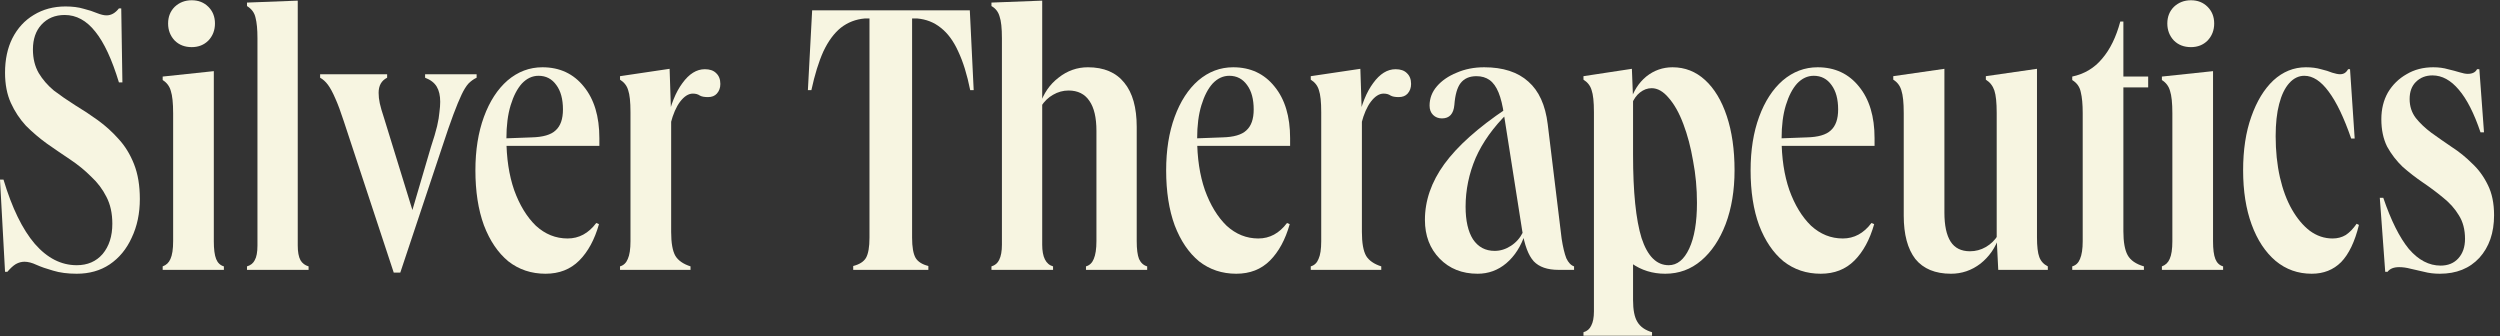 <?xml version="1.0" encoding="UTF-8"?> <svg xmlns="http://www.w3.org/2000/svg" width="253" height="34" viewBox="0 0 253 34" fill="none"><rect x="0" y="0" width="253" height="34" fill="#333333" stroke="none"/><g id="Silver Therapeutics"><path d="M7.762 27.702C6.847 27.702 6.05 27.597 5.371 27.388C4.717 27.205 4.155 27.009 3.685 26.8C3.241 26.591 2.836 26.487 2.47 26.487C2.182 26.487 1.895 26.565 1.607 26.722C1.346 26.879 1.058 27.14 0.745 27.506H0.51L0 18.176H0.353C1.215 21.051 2.274 23.22 3.528 24.683C4.783 26.121 6.194 26.839 7.762 26.839C8.859 26.839 9.735 26.46 10.388 25.703C11.042 24.919 11.368 23.899 11.368 22.645C11.368 21.599 11.172 20.698 10.78 19.94C10.388 19.156 9.866 18.463 9.212 17.862C8.585 17.235 7.879 16.66 7.095 16.137C6.311 15.615 5.527 15.079 4.743 14.53C3.985 13.982 3.28 13.38 2.626 12.727C1.999 12.047 1.49 11.277 1.098 10.414C0.706 9.552 0.51 8.533 0.51 7.356C0.51 6.024 0.758 4.861 1.254 3.868C1.777 2.848 2.496 2.064 3.41 1.516C4.351 0.941 5.423 0.653 6.625 0.653C7.331 0.653 7.945 0.731 8.467 0.888C8.99 1.019 9.434 1.163 9.8 1.32C10.192 1.476 10.519 1.555 10.78 1.555C11.251 1.555 11.669 1.32 12.035 0.849H12.27L12.387 8.337H12.035C11.329 6.011 10.532 4.299 9.643 3.201C8.755 2.077 7.723 1.516 6.547 1.516C5.58 1.516 4.796 1.842 4.194 2.496C3.62 3.123 3.332 3.959 3.332 5.004C3.332 5.919 3.528 6.716 3.92 7.396C4.312 8.049 4.822 8.637 5.449 9.16C6.102 9.656 6.821 10.153 7.605 10.649C8.389 11.12 9.16 11.629 9.918 12.178C10.676 12.727 11.368 13.354 11.995 14.06C12.649 14.765 13.171 15.615 13.563 16.608C13.956 17.601 14.152 18.777 14.152 20.136C14.152 21.599 13.877 22.906 13.328 24.056C12.806 25.206 12.061 26.108 11.094 26.761C10.153 27.388 9.042 27.702 7.762 27.702Z" fill="#F7F5E1"></path><path d="M16.463 7.748L21.638 7.2V24.409C21.638 25.219 21.716 25.82 21.873 26.212C22.03 26.604 22.291 26.852 22.657 26.957V27.31H16.463V26.957C16.829 26.826 17.09 26.578 17.247 26.212C17.43 25.82 17.522 25.219 17.522 24.409V11.473C17.522 10.427 17.443 9.669 17.286 9.199C17.156 8.729 16.881 8.363 16.463 8.101V7.748ZM19.403 0.026C20.083 0.026 20.645 0.248 21.089 0.692C21.533 1.137 21.755 1.698 21.755 2.378C21.755 3.057 21.533 3.632 21.089 4.103C20.645 4.547 20.083 4.769 19.403 4.769C18.698 4.769 18.123 4.547 17.678 4.103C17.234 3.632 17.012 3.057 17.012 2.378C17.012 1.698 17.234 1.137 17.678 0.692C18.149 0.248 18.724 0.026 19.403 0.026Z" fill="#F7F5E1"></path><path d="M24.996 27.31V26.957C25.362 26.852 25.624 26.643 25.78 26.33C25.963 26.016 26.055 25.52 26.055 24.84V3.868C26.055 2.979 25.989 2.286 25.859 1.79C25.754 1.293 25.467 0.901 24.996 0.614V0.261L30.132 0.065V24.84C30.132 25.494 30.223 25.99 30.406 26.33C30.589 26.643 30.863 26.852 31.229 26.957V27.31H24.996Z" fill="#F7F5E1"></path><path d="M48.234 7.513V7.866C47.946 7.997 47.672 8.193 47.41 8.454C47.175 8.715 46.94 9.094 46.705 9.591C46.47 10.088 46.195 10.754 45.882 11.59C45.568 12.427 45.202 13.485 44.784 14.765L40.511 27.584H39.845L34.788 12.257C34.474 11.29 34.187 10.519 33.925 9.944C33.664 9.343 33.416 8.885 33.181 8.572C32.945 8.258 32.684 8.023 32.397 7.866V7.513H39.178V7.866C38.603 8.154 38.316 8.663 38.316 9.395C38.316 9.735 38.355 10.088 38.433 10.453C38.512 10.819 38.656 11.316 38.865 11.943L42.079 22.37L41.373 22.488L43.608 14.883C43.895 14.021 44.105 13.315 44.235 12.766C44.366 12.191 44.444 11.721 44.47 11.355C44.523 10.963 44.549 10.61 44.549 10.297C44.549 9.669 44.431 9.16 44.196 8.768C43.961 8.376 43.569 8.075 43.02 7.866V7.513H48.234Z" fill="#F7F5E1"></path><path d="M55.207 27.702C53.77 27.702 52.515 27.284 51.444 26.447C50.398 25.585 49.575 24.37 48.974 22.802C48.399 21.234 48.111 19.378 48.111 17.235C48.111 15.197 48.399 13.393 48.974 11.825C49.549 10.257 50.346 9.029 51.365 8.14C52.41 7.252 53.587 6.808 54.893 6.808C56.644 6.808 58.042 7.461 59.088 8.768C60.133 10.048 60.656 11.786 60.656 13.982V14.765H50.62V14.021L53.796 13.903C54.946 13.877 55.756 13.642 56.226 13.197C56.723 12.753 56.971 12.047 56.971 11.081C56.971 10.035 56.749 9.212 56.304 8.611C55.86 7.984 55.259 7.67 54.501 7.67C53.874 7.67 53.312 7.931 52.816 8.454C52.345 8.977 51.966 9.709 51.679 10.649C51.391 11.59 51.248 12.714 51.248 14.021C51.248 15.981 51.509 17.719 52.032 19.234C52.58 20.75 53.312 21.952 54.227 22.841C55.168 23.703 56.239 24.134 57.441 24.134C58.591 24.134 59.558 23.612 60.342 22.567L60.617 22.684C60.172 24.252 59.506 25.48 58.617 26.369C57.729 27.258 56.592 27.702 55.207 27.702Z" fill="#F7F5E1"></path><path d="M62.746 27.31V26.957C63.112 26.852 63.373 26.604 63.53 26.212C63.713 25.82 63.805 25.219 63.805 24.409V11.355C63.805 10.31 63.726 9.565 63.569 9.121C63.439 8.676 63.164 8.323 62.746 8.062V7.709L67.764 6.964L67.921 11.747V23.468C67.921 24.592 68.064 25.402 68.352 25.899C68.639 26.369 69.149 26.722 69.881 26.957V27.31H62.746ZM67.882 12.453L67.529 12.217C67.868 10.597 68.378 9.33 69.058 8.415C69.737 7.474 70.495 7.004 71.331 7.004C71.828 7.004 72.207 7.134 72.468 7.396C72.755 7.657 72.899 8.023 72.899 8.493C72.899 8.885 72.782 9.212 72.546 9.473C72.337 9.709 72.037 9.826 71.645 9.826C71.279 9.826 71.005 9.774 70.822 9.669C70.639 9.539 70.403 9.473 70.116 9.473C69.672 9.473 69.24 9.748 68.822 10.297C68.43 10.819 68.117 11.538 67.882 12.453Z" fill="#F7F5E1"></path><path d="M86.345 27.31V26.918C86.972 26.761 87.404 26.487 87.639 26.095C87.874 25.677 87.992 24.997 87.992 24.056V1.868H87.521C86.606 1.947 85.796 2.26 85.091 2.809C84.411 3.358 83.823 4.155 83.327 5.2C82.856 6.246 82.451 7.552 82.112 9.121H81.759L82.19 1.045H98.145L98.537 9.121H98.184C97.87 7.552 97.465 6.246 96.969 5.2C96.498 4.155 95.91 3.358 95.205 2.809C94.525 2.26 93.728 1.947 92.813 1.868H92.304V24.056C92.304 24.997 92.421 25.677 92.656 26.095C92.892 26.487 93.323 26.761 93.95 26.918V27.31H86.345Z" fill="#F7F5E1"></path><path d="M101.394 3.868C101.394 2.848 101.316 2.117 101.159 1.672C101.028 1.202 100.754 0.849 100.336 0.614V0.261L105.471 0.065V24.762C105.471 25.389 105.562 25.886 105.745 26.251C105.928 26.617 106.203 26.852 106.569 26.957V27.31H100.336V26.957C100.701 26.852 100.963 26.63 101.12 26.291C101.303 25.925 101.394 25.415 101.394 24.762V3.868ZM109.901 27.31V26.957C110.267 26.852 110.528 26.604 110.685 26.212C110.868 25.794 110.959 25.193 110.959 24.409V13.237C110.959 11.904 110.724 10.898 110.253 10.218C109.783 9.513 109.077 9.16 108.137 9.16C107.588 9.16 107.065 9.303 106.569 9.591C106.098 9.852 105.693 10.244 105.353 10.767L105.236 10.61C105.602 9.46 106.229 8.546 107.117 7.866C108.006 7.16 108.999 6.808 110.097 6.808C111.717 6.808 112.945 7.33 113.782 8.376C114.618 9.395 115.036 10.885 115.036 12.845V24.409C115.036 25.219 115.114 25.82 115.271 26.212C115.454 26.604 115.729 26.852 116.094 26.957V27.31H109.901Z" fill="#F7F5E1"></path><path d="M125.11 27.702C123.673 27.702 122.418 27.284 121.347 26.447C120.301 25.585 119.478 24.37 118.877 22.802C118.302 21.234 118.015 19.378 118.015 17.235C118.015 15.197 118.302 13.393 118.877 11.825C119.452 10.257 120.249 9.029 121.268 8.14C122.314 7.252 123.49 6.808 124.796 6.808C126.547 6.808 127.946 7.461 128.991 8.768C130.036 10.048 130.559 11.786 130.559 13.982V14.765H120.523V14.021L123.699 13.903C124.849 13.877 125.659 13.642 126.129 13.197C126.626 12.753 126.874 12.047 126.874 11.081C126.874 10.035 126.652 9.212 126.208 8.611C125.763 7.984 125.162 7.67 124.404 7.67C123.777 7.67 123.215 7.931 122.719 8.454C122.248 8.977 121.869 9.709 121.582 10.649C121.294 11.59 121.151 12.714 121.151 14.021C121.151 15.981 121.412 17.719 121.935 19.234C122.484 20.75 123.215 21.952 124.13 22.841C125.071 23.703 126.142 24.134 127.344 24.134C128.494 24.134 129.461 23.612 130.245 22.567L130.52 22.684C130.075 24.252 129.409 25.48 128.52 26.369C127.632 27.258 126.495 27.702 125.11 27.702Z" fill="#F7F5E1"></path><path d="M132.649 27.31V26.957C133.015 26.852 133.277 26.604 133.433 26.212C133.616 25.82 133.708 25.219 133.708 24.409V11.355C133.708 10.31 133.629 9.565 133.473 9.121C133.342 8.676 133.068 8.323 132.649 8.062V7.709L137.667 6.964L137.824 11.747V23.468C137.824 24.592 137.968 25.402 138.255 25.899C138.543 26.369 139.052 26.722 139.784 26.957V27.31H132.649ZM137.785 12.453L137.432 12.217C137.772 10.597 138.281 9.33 138.961 8.415C139.64 7.474 140.398 7.004 141.234 7.004C141.731 7.004 142.11 7.134 142.371 7.396C142.659 7.657 142.802 8.023 142.802 8.493C142.802 8.885 142.685 9.212 142.45 9.473C142.241 9.709 141.94 9.826 141.548 9.826C141.182 9.826 140.908 9.774 140.725 9.669C140.542 9.539 140.307 9.473 140.019 9.473C139.575 9.473 139.144 9.748 138.726 10.297C138.334 10.819 138.02 11.538 137.785 12.453Z" fill="#F7F5E1"></path><path d="M157.727 27.31C156.603 27.31 155.767 27.022 155.218 26.447C154.669 25.846 154.277 24.801 154.042 23.311L152.199 11.59C152.069 10.675 151.886 9.931 151.651 9.356C151.415 8.781 151.115 8.363 150.749 8.101C150.383 7.84 149.939 7.709 149.416 7.709C148.71 7.709 148.175 7.944 147.809 8.415C147.469 8.859 147.26 9.591 147.182 10.61C147.103 11.525 146.685 11.982 145.927 11.982C145.561 11.982 145.261 11.865 145.026 11.629C144.79 11.394 144.673 11.081 144.673 10.689C144.673 9.957 144.921 9.303 145.418 8.729C145.914 8.154 146.581 7.696 147.417 7.356C148.253 6.991 149.181 6.808 150.2 6.808C152.108 6.808 153.598 7.291 154.669 8.258C155.74 9.199 156.394 10.636 156.629 12.57L158.04 24.174C158.171 25.01 158.328 25.663 158.511 26.134C158.72 26.578 158.981 26.852 159.295 26.957V27.31H157.727ZM149.534 27.702C147.966 27.702 146.685 27.192 145.692 26.173C144.699 25.154 144.202 23.847 144.202 22.253C144.202 20.293 144.856 18.411 146.162 16.608C147.495 14.779 149.586 12.91 152.435 11.002L152.591 11.433C151.128 12.871 150.043 14.386 149.338 15.981C148.658 17.575 148.318 19.221 148.318 20.92C148.318 22.331 148.567 23.429 149.063 24.213C149.586 24.997 150.318 25.389 151.259 25.389C151.833 25.389 152.382 25.219 152.905 24.879C153.428 24.54 153.833 24.082 154.12 23.507L154.355 23.625C153.937 24.905 153.297 25.912 152.435 26.643C151.598 27.349 150.631 27.702 149.534 27.702Z" fill="#F7F5E1"></path><path d="M160.247 33.974V33.621C160.613 33.517 160.874 33.294 161.031 32.955C161.214 32.615 161.306 32.132 161.306 31.504V11.355C161.306 10.31 161.227 9.565 161.07 9.121C160.94 8.676 160.665 8.323 160.247 8.062V7.709L165.147 6.964L165.265 10.022V30.367C165.265 31.361 165.409 32.092 165.696 32.563C165.984 33.059 166.48 33.412 167.186 33.621V33.974H160.247ZM169.263 6.808C170.518 6.808 171.615 7.239 172.556 8.101C173.497 8.964 174.229 10.179 174.751 11.747C175.274 13.315 175.536 15.144 175.536 17.235C175.536 19.274 175.235 21.09 174.634 22.684C174.033 24.252 173.21 25.48 172.164 26.369C171.119 27.258 169.904 27.702 168.519 27.702C167.238 27.702 166.101 27.349 165.108 26.643C164.115 25.912 163.357 24.919 162.834 23.664L165.265 15.667C165.265 19.43 165.552 22.24 166.127 24.095C166.728 25.925 167.643 26.839 168.871 26.839C169.734 26.839 170.426 26.277 170.949 25.154C171.472 24.03 171.733 22.488 171.733 20.528C171.733 19.064 171.602 17.653 171.341 16.294C171.106 14.909 170.779 13.668 170.361 12.57C169.943 11.447 169.446 10.558 168.871 9.905C168.323 9.251 167.748 8.925 167.147 8.925C166.728 8.925 166.336 9.068 165.97 9.356C165.631 9.617 165.356 9.996 165.147 10.493L164.99 10.257C165.304 9.212 165.84 8.376 166.598 7.748C167.382 7.121 168.27 6.808 169.263 6.808Z" fill="#F7F5E1"></path><path d="M184.256 27.702C182.819 27.702 181.564 27.284 180.493 26.447C179.447 25.585 178.624 24.37 178.023 22.802C177.448 21.234 177.161 19.378 177.161 17.235C177.161 15.197 177.448 13.393 178.023 11.825C178.598 10.257 179.395 9.029 180.414 8.14C181.46 7.252 182.636 6.808 183.942 6.808C185.693 6.808 187.091 7.461 188.137 8.768C189.182 10.048 189.705 11.786 189.705 13.982V14.765H179.669V14.021L182.845 13.903C183.995 13.877 184.805 13.642 185.275 13.197C185.772 12.753 186.02 12.047 186.02 11.081C186.02 10.035 185.798 9.212 185.353 8.611C184.909 7.984 184.308 7.67 183.55 7.67C182.923 7.67 182.361 7.931 181.865 8.454C181.394 8.977 181.015 9.709 180.728 10.649C180.44 11.59 180.297 12.714 180.297 14.021C180.297 15.981 180.558 17.719 181.081 19.234C181.629 20.75 182.361 21.952 183.276 22.841C184.217 23.703 185.288 24.134 186.49 24.134C187.64 24.134 188.607 23.612 189.391 22.567L189.666 22.684C189.221 24.252 188.555 25.48 187.666 26.369C186.778 27.258 185.641 27.702 184.256 27.702Z" fill="#F7F5E1"></path><path d="M197.44 27.702C195.846 27.702 194.644 27.205 193.834 26.212C193.05 25.193 192.658 23.73 192.658 21.822V11.433C192.658 10.388 192.579 9.63 192.423 9.16C192.292 8.689 192.017 8.323 191.599 8.062V7.709L196.774 6.964V21.508C196.774 22.815 196.983 23.795 197.401 24.448C197.819 25.102 198.473 25.428 199.361 25.428C199.936 25.428 200.472 25.284 200.968 24.997C201.465 24.709 201.87 24.317 202.184 23.821L202.301 23.978C201.935 25.075 201.308 25.977 200.42 26.683C199.531 27.362 198.538 27.702 197.44 27.702ZM202.223 27.31L202.066 24.174V11.433C202.066 10.388 201.988 9.63 201.831 9.16C201.674 8.689 201.386 8.323 200.968 8.062V7.709L206.143 6.964V24.017C206.143 24.932 206.221 25.598 206.378 26.016C206.535 26.434 206.822 26.748 207.24 26.957V27.31H202.223Z" fill="#F7F5E1"></path><path d="M209.711 7.748C210.94 7.487 211.946 6.886 212.73 5.945C213.54 5.004 214.154 3.75 214.572 2.182H214.886V7.748H217.395V8.846H214.886V23.39C214.886 24.487 215.03 25.297 215.317 25.82C215.605 26.343 216.153 26.722 216.964 26.957V27.31H209.711V26.957C210.077 26.852 210.339 26.604 210.495 26.212C210.678 25.794 210.77 25.193 210.77 24.409V11.433C210.77 10.545 210.704 9.839 210.574 9.317C210.469 8.794 210.182 8.389 209.711 8.101V7.748Z" fill="#F7F5E1"></path><path d="M218.784 7.748L223.959 7.2V24.409C223.959 25.219 224.037 25.82 224.194 26.212C224.351 26.604 224.612 26.852 224.978 26.957V27.31H218.784V26.957C219.15 26.826 219.411 26.578 219.568 26.212C219.751 25.82 219.843 25.219 219.843 24.409V11.473C219.843 10.427 219.764 9.669 219.607 9.199C219.477 8.729 219.202 8.363 218.784 8.101V7.748ZM221.724 0.026C222.404 0.026 222.966 0.248 223.41 0.692C223.854 1.137 224.076 1.698 224.076 2.378C224.076 3.057 223.854 3.632 223.41 4.103C222.966 4.547 222.404 4.769 221.724 4.769C221.019 4.769 220.444 4.547 219.999 4.103C219.555 3.632 219.333 3.057 219.333 2.378C219.333 1.698 219.555 1.137 219.999 0.692C220.47 0.248 221.045 0.026 221.724 0.026Z" fill="#F7F5E1"></path><path d="M233.942 27.702C232.557 27.702 231.342 27.271 230.297 26.408C229.251 25.52 228.441 24.291 227.866 22.723C227.291 21.155 227.004 19.326 227.004 17.235C227.004 15.171 227.278 13.367 227.827 11.825C228.376 10.257 229.121 9.029 230.062 8.14C231.028 7.252 232.126 6.808 233.354 6.808C233.929 6.808 234.439 6.873 234.883 7.004C235.327 7.108 235.706 7.226 236.02 7.356C236.36 7.461 236.621 7.513 236.804 7.513C236.987 7.513 237.144 7.474 237.274 7.396C237.405 7.317 237.523 7.187 237.627 7.004H237.823L238.294 14.021H237.941C237.209 11.904 236.451 10.323 235.667 9.277C234.883 8.206 234.06 7.67 233.198 7.67C232.623 7.67 232.113 7.918 231.669 8.415C231.224 8.911 230.885 9.617 230.65 10.532C230.414 11.42 230.297 12.505 230.297 13.786C230.297 15.275 230.44 16.66 230.728 17.941C231.015 19.195 231.42 20.28 231.943 21.195C232.466 22.109 233.067 22.828 233.746 23.351C234.452 23.873 235.223 24.134 236.059 24.134C236.556 24.134 237 24.017 237.392 23.782C237.784 23.52 238.15 23.142 238.49 22.645L238.725 22.762C238.307 24.461 237.706 25.716 236.922 26.526C236.138 27.31 235.145 27.702 233.942 27.702Z" fill="#F7F5E1"></path><path d="M241.188 20.018C241.972 22.318 242.835 24.043 243.776 25.193C244.743 26.317 245.814 26.879 246.99 26.879C247.748 26.879 248.349 26.63 248.793 26.134C249.238 25.637 249.46 24.984 249.46 24.174C249.46 23.233 249.251 22.436 248.833 21.782C248.441 21.129 247.918 20.541 247.265 20.018C246.637 19.496 245.958 18.986 245.226 18.49C244.494 17.993 243.802 17.457 243.148 16.882C242.521 16.281 241.999 15.602 241.58 14.844C241.188 14.06 240.992 13.132 240.992 12.061C240.992 11.041 241.215 10.14 241.659 9.356C242.129 8.572 242.756 7.958 243.54 7.513C244.325 7.043 245.226 6.808 246.245 6.808C246.794 6.808 247.291 6.873 247.735 7.004C248.179 7.108 248.571 7.213 248.911 7.317C249.251 7.422 249.525 7.474 249.734 7.474C250.205 7.474 250.518 7.317 250.675 7.004H250.91L251.381 13.393H251.028C250.375 11.46 249.643 10.022 248.833 9.081C248.022 8.114 247.134 7.631 246.167 7.631C245.487 7.631 244.926 7.853 244.481 8.297C244.063 8.715 243.854 9.29 243.854 10.022C243.854 10.754 244.063 11.394 244.481 11.943C244.899 12.466 245.422 12.962 246.049 13.433C246.703 13.903 247.395 14.386 248.127 14.883C248.859 15.354 249.538 15.902 250.165 16.529C250.819 17.131 251.355 17.862 251.773 18.725C252.191 19.561 252.4 20.58 252.4 21.782C252.4 23.56 251.903 24.997 250.91 26.095C249.917 27.166 248.584 27.702 246.912 27.702C246.337 27.702 245.801 27.637 245.305 27.506C244.808 27.401 244.351 27.297 243.933 27.192C243.54 27.088 243.162 27.035 242.796 27.035C242.247 27.035 241.855 27.192 241.62 27.506H241.384L240.836 20.018H241.188Z" fill="#F7F5E1"></path></g></svg> 